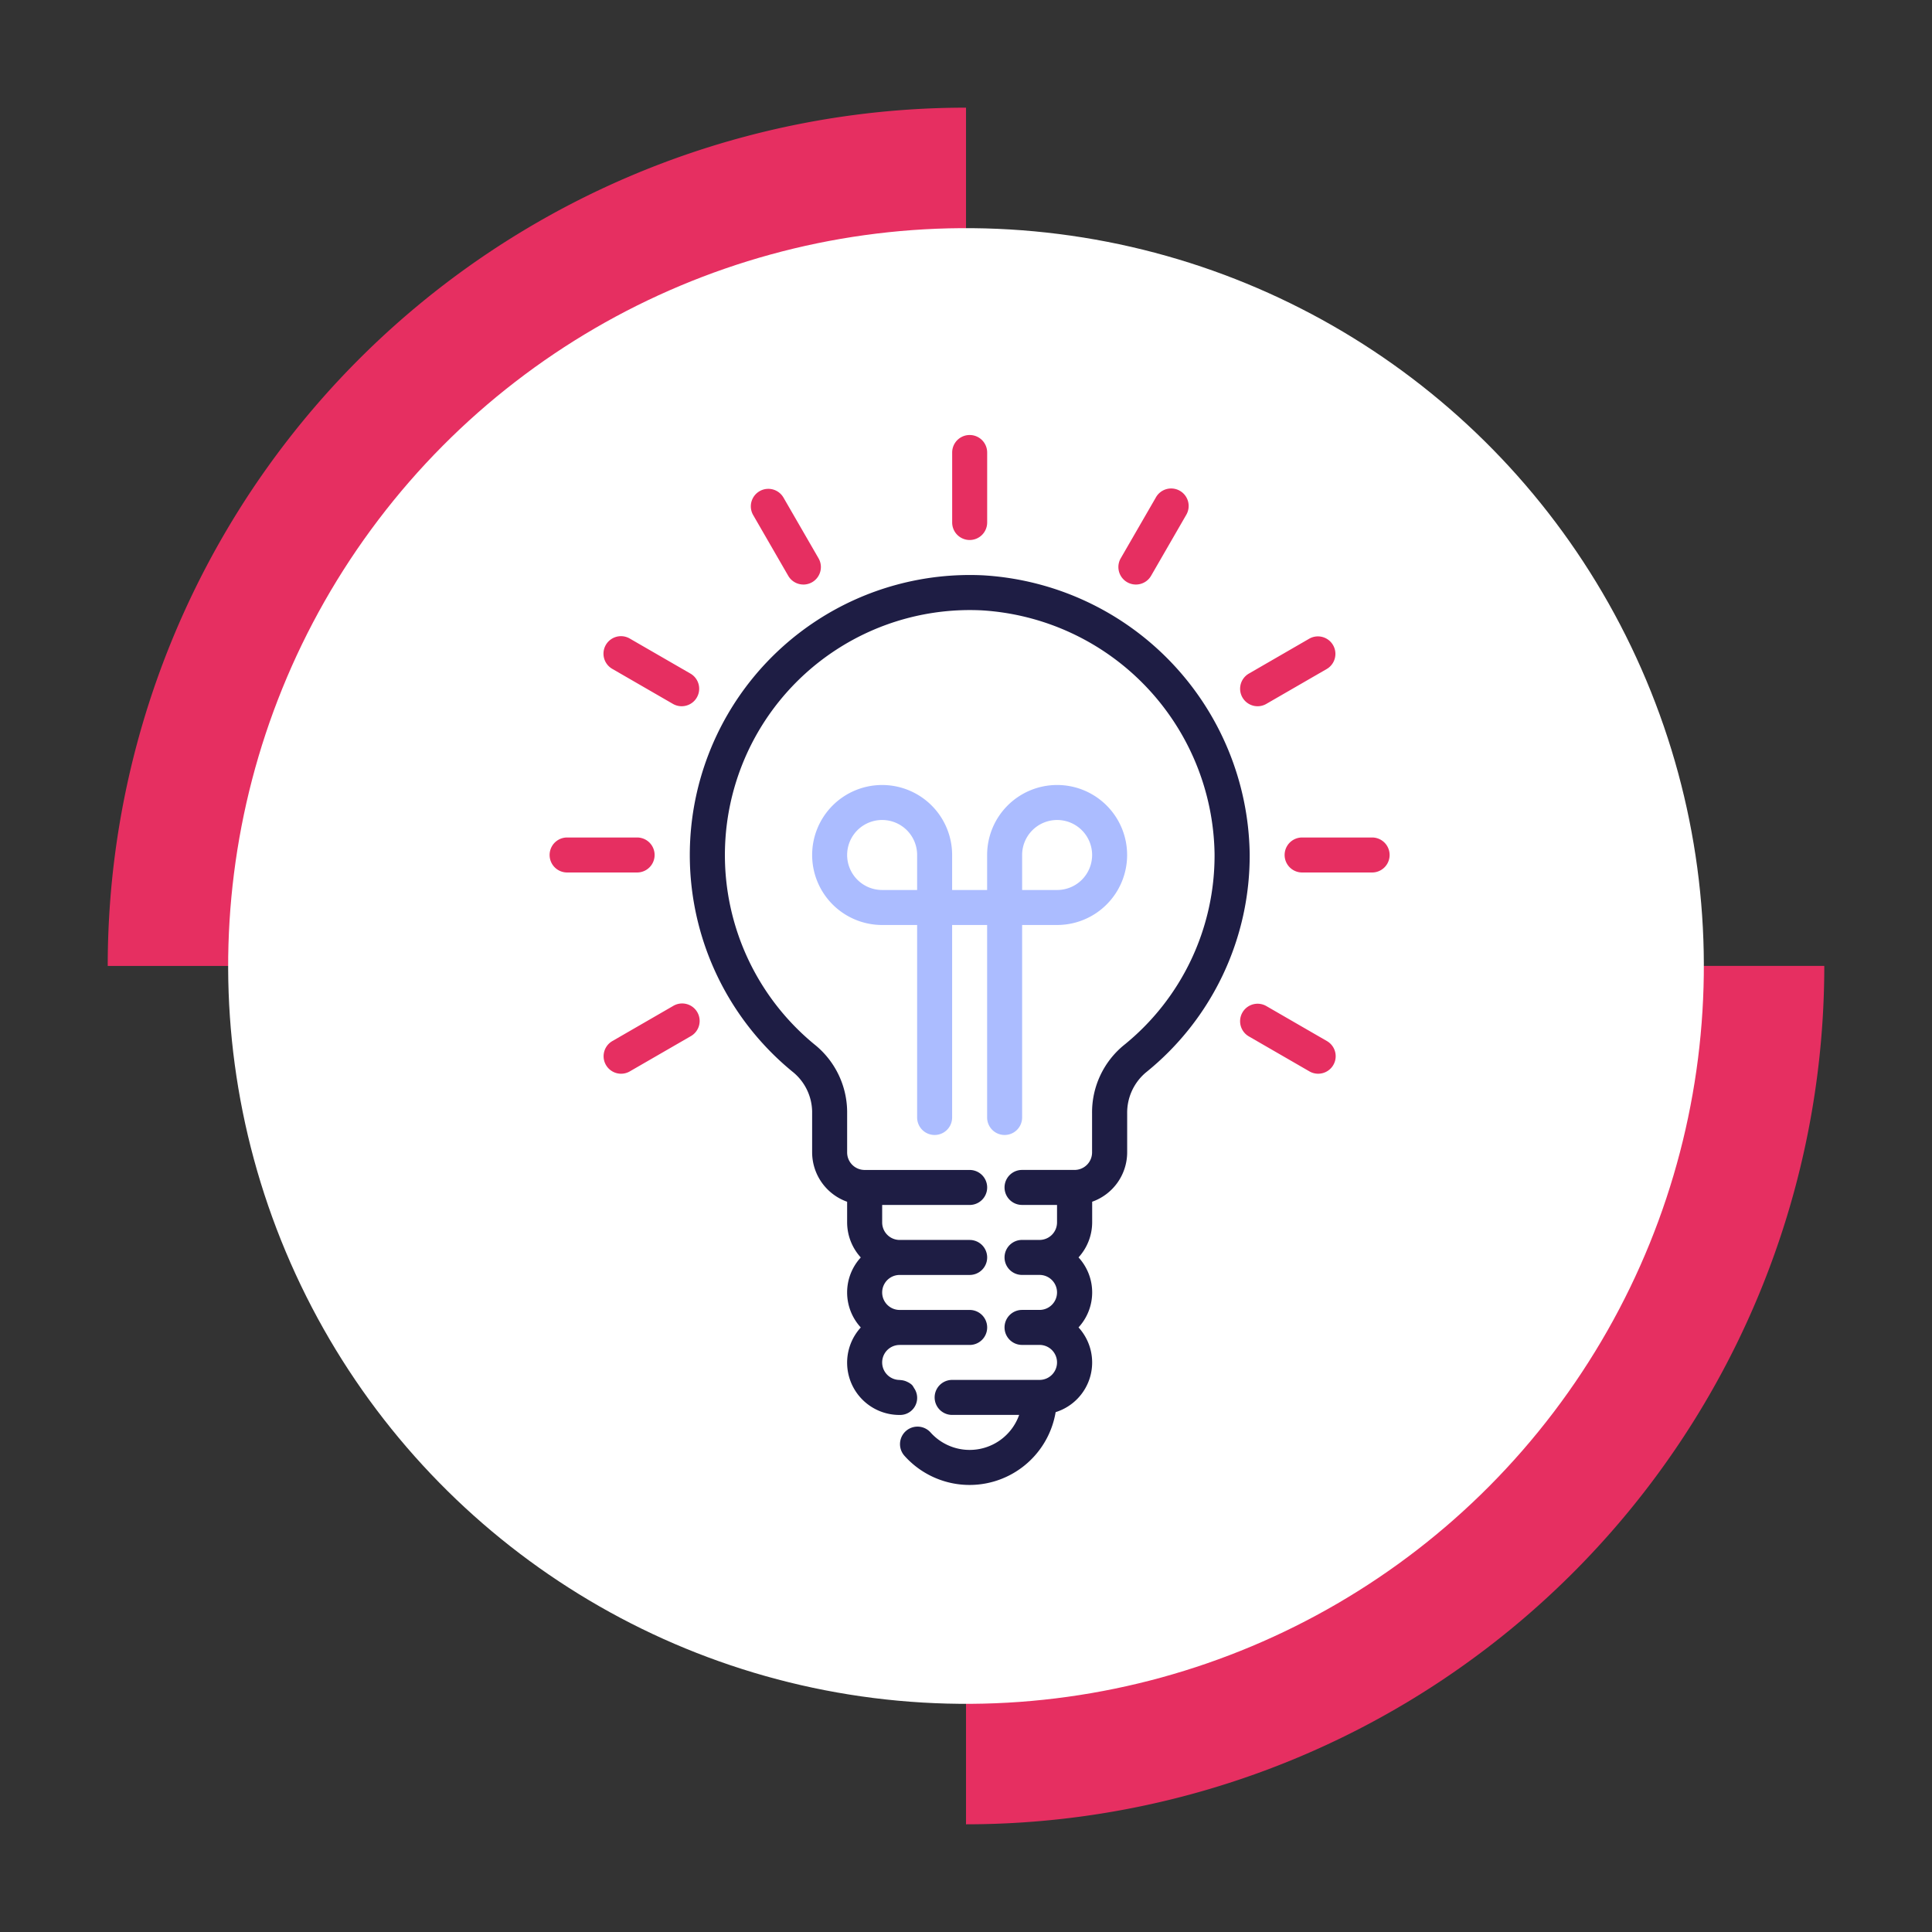 <svg xmlns="http://www.w3.org/2000/svg" width="228" height="228" viewBox="0 0 228 228"><rect x="0" y="0" width="228" height="228" fill="#333333" stroke="none"/><g transform="translate(-1014 -1149.084)"><g transform="translate(984.085 1102.254)"><g transform="translate(29.915 46.83)"><g transform="translate(12.713 12.706)"><path d="M130.55,57.173V158.46H29.261A101.29,101.29,0,0,1,130.55,57.173Z" transform="translate(-29.261 -57.173)" fill="#e62f61"/><path d="M79.826,209.034v-101.3H181.113A101.3,101.3,0,0,1,79.826,209.034Z" transform="translate(21.463 -6.45)" fill="#e62f61"/></g><ellipse cx="87.074" cy="87.074" rx="87.074" ry="87.074" transform="translate(0 67.442) rotate(-22.785)" fill="#fff"/></g></g><g transform="translate(951.487 1142.644)"><g transform="translate(127.379 57.776)"><path d="M208.4,70.167a2.066,2.066,0,0,1-2.065-2.065V59.841a2.065,2.065,0,0,1,4.13,0V68.1A2.064,2.064,0,0,1,208.4,70.167Z" transform="translate(-158.833 -57.776)" fill="#e62f61"/><path d="M173.045,79.63a2.064,2.064,0,0,1-1.79-1.032l-4.13-7.152a2.064,2.064,0,0,1,3.562-2.088.1.1,0,0,0,.014.023l4.13,7.151a2.065,2.065,0,0,1-1.786,3.1Z" transform="translate(-143.1 -61.984)" fill="#e62f61"/><path d="M147.164,105.507a2.058,2.058,0,0,1-1.032-.277l-7.151-4.13a2.065,2.065,0,1,1,2.042-3.591.087.087,0,0,1,.023.014l7.152,4.13a2.065,2.065,0,0,1-1.033,3.853Z" transform="translate(-131.584 -73.498)" fill="#e62f61"/><path d="M137.7,140.858h-8.261a2.065,2.065,0,1,1,0-4.13H137.7a2.065,2.065,0,0,1,0,4.13Z" transform="translate(-127.379 -89.23)" fill="#e62f61"/><path d="M140.027,177.594a2.065,2.065,0,0,1-1.032-3.854l7.151-4.13a2.065,2.065,0,1,1,2.088,3.562.146.146,0,0,0-.025.014l-7.152,4.13A2.041,2.041,0,0,1,140.027,177.594Z" transform="translate(-131.595 -102.217)" fill="#e62f61"/><path d="M272.022,177.593a2.059,2.059,0,0,1-1.033-.277l-7.151-4.13a2.066,2.066,0,0,1,2.042-3.592.214.214,0,0,1,.025.014l7.151,4.131a2.065,2.065,0,0,1-1.034,3.853Z" transform="translate(-181.327 -102.216)" fill="#e62f61"/><path d="M281.878,140.858h-8.261a2.065,2.065,0,1,1,0-4.13h8.261a2.065,2.065,0,0,1,0,4.13Z" transform="translate(-184.817 -89.23)" fill="#e62f61"/><path d="M264.885,105.508a2.065,2.065,0,0,1-1.032-3.853L271,97.524a2.065,2.065,0,0,1,2.088,3.562.074.074,0,0,0-.023.014l-7.151,4.13A2.054,2.054,0,0,1,264.885,105.508Z" transform="translate(-181.338 -73.498)" fill="#e62f61"/><path d="M241.008,79.629a2.065,2.065,0,0,1-1.786-3.1l4.13-7.151a2.066,2.066,0,1,1,3.591,2.042.118.118,0,0,1-.014.025L242.8,78.6A2.064,2.064,0,0,1,241.008,79.629Z" transform="translate(-171.826 -61.983)" fill="#e62f61"/><path d="M207.781,126.43a8.261,8.261,0,0,0-8.261,8.26v4.131h-4.13V134.69a8.26,8.26,0,1,0-8.26,8.261h4.13v22.717a2.065,2.065,0,0,0,4.13,0V142.951h4.13v22.717a2.065,2.065,0,0,0,4.13,0V142.951h4.131a8.26,8.26,0,0,0,0-16.521ZM183,134.69a4.13,4.13,0,1,1,8.26,0v4.131h-4.13A4.131,4.131,0,0,1,183,134.69Zm24.781,4.131h-4.13V134.69a4.13,4.13,0,1,1,4.13,4.131Z" transform="translate(-147.893 -85.127)" fill="#abbcff"/><path d="M189.5,85.277a33.042,33.042,0,0,0-22.549,58.544,6.155,6.155,0,0,1,2.358,4.723v4.843a6.2,6.2,0,0,0,4.13,5.815v2.445a6.167,6.167,0,0,0,1.611,4.13,6.1,6.1,0,0,0,0,8.261,6.168,6.168,0,0,0,4.585,10.325,2.014,2.014,0,0,0,1.7-3.174,2.273,2.273,0,0,0-.231-.357,2.113,2.113,0,0,0-.574-.376,1.945,1.945,0,0,0-.182-.081,2.193,2.193,0,0,0-.65-.131c-.02,0-.039-.012-.06-.012a2.065,2.065,0,1,1,0-4.13H187.9a2.065,2.065,0,0,0,0-4.131h-8.261a2.065,2.065,0,1,1,0-4.13H187.9a2.065,2.065,0,0,0,0-4.13h-8.261a2.066,2.066,0,0,1-2.065-2.065v-2.065H187.9a2.065,2.065,0,0,0,0-4.13H175.505a2.066,2.066,0,0,1-2.065-2.065v-4.842a10.265,10.265,0,0,0-3.872-7.92A28.912,28.912,0,0,1,189.3,89.409a29.244,29.244,0,0,1,27.5,28.695,28.742,28.742,0,0,1-10.728,22.64,10.242,10.242,0,0,0-3.727,8.039v4.6a2.066,2.066,0,0,1-2.065,2.065h-6.2a2.065,2.065,0,1,0,0,4.13h4.13v2.065a2.066,2.066,0,0,1-2.065,2.065h-2.065a2.065,2.065,0,1,0,0,4.13h2.065a2.065,2.065,0,1,1,0,4.13h-2.065a2.065,2.065,0,1,0,0,4.13h2.065a2.065,2.065,0,1,1,0,4.13H185.831a2.065,2.065,0,0,0,0,4.131h7.908a6.195,6.195,0,0,1-10.472,2.05,2.066,2.066,0,0,0-3.086,2.747h0a10.3,10.3,0,0,0,17.865-5.124,6.137,6.137,0,0,0,2.7-10,6.1,6.1,0,0,0,0-8.261,6.165,6.165,0,0,0,1.611-4.13V159.2a6.193,6.193,0,0,0,4.13-5.815v-4.6a6.212,6.212,0,0,1,2.192-4.826,32.842,32.842,0,0,0,12.265-25.885A33.425,33.425,0,0,0,189.5,85.277Z" transform="translate(-138.333 -68.717)" fill="#1e1d44"/></g></g></g></svg>
